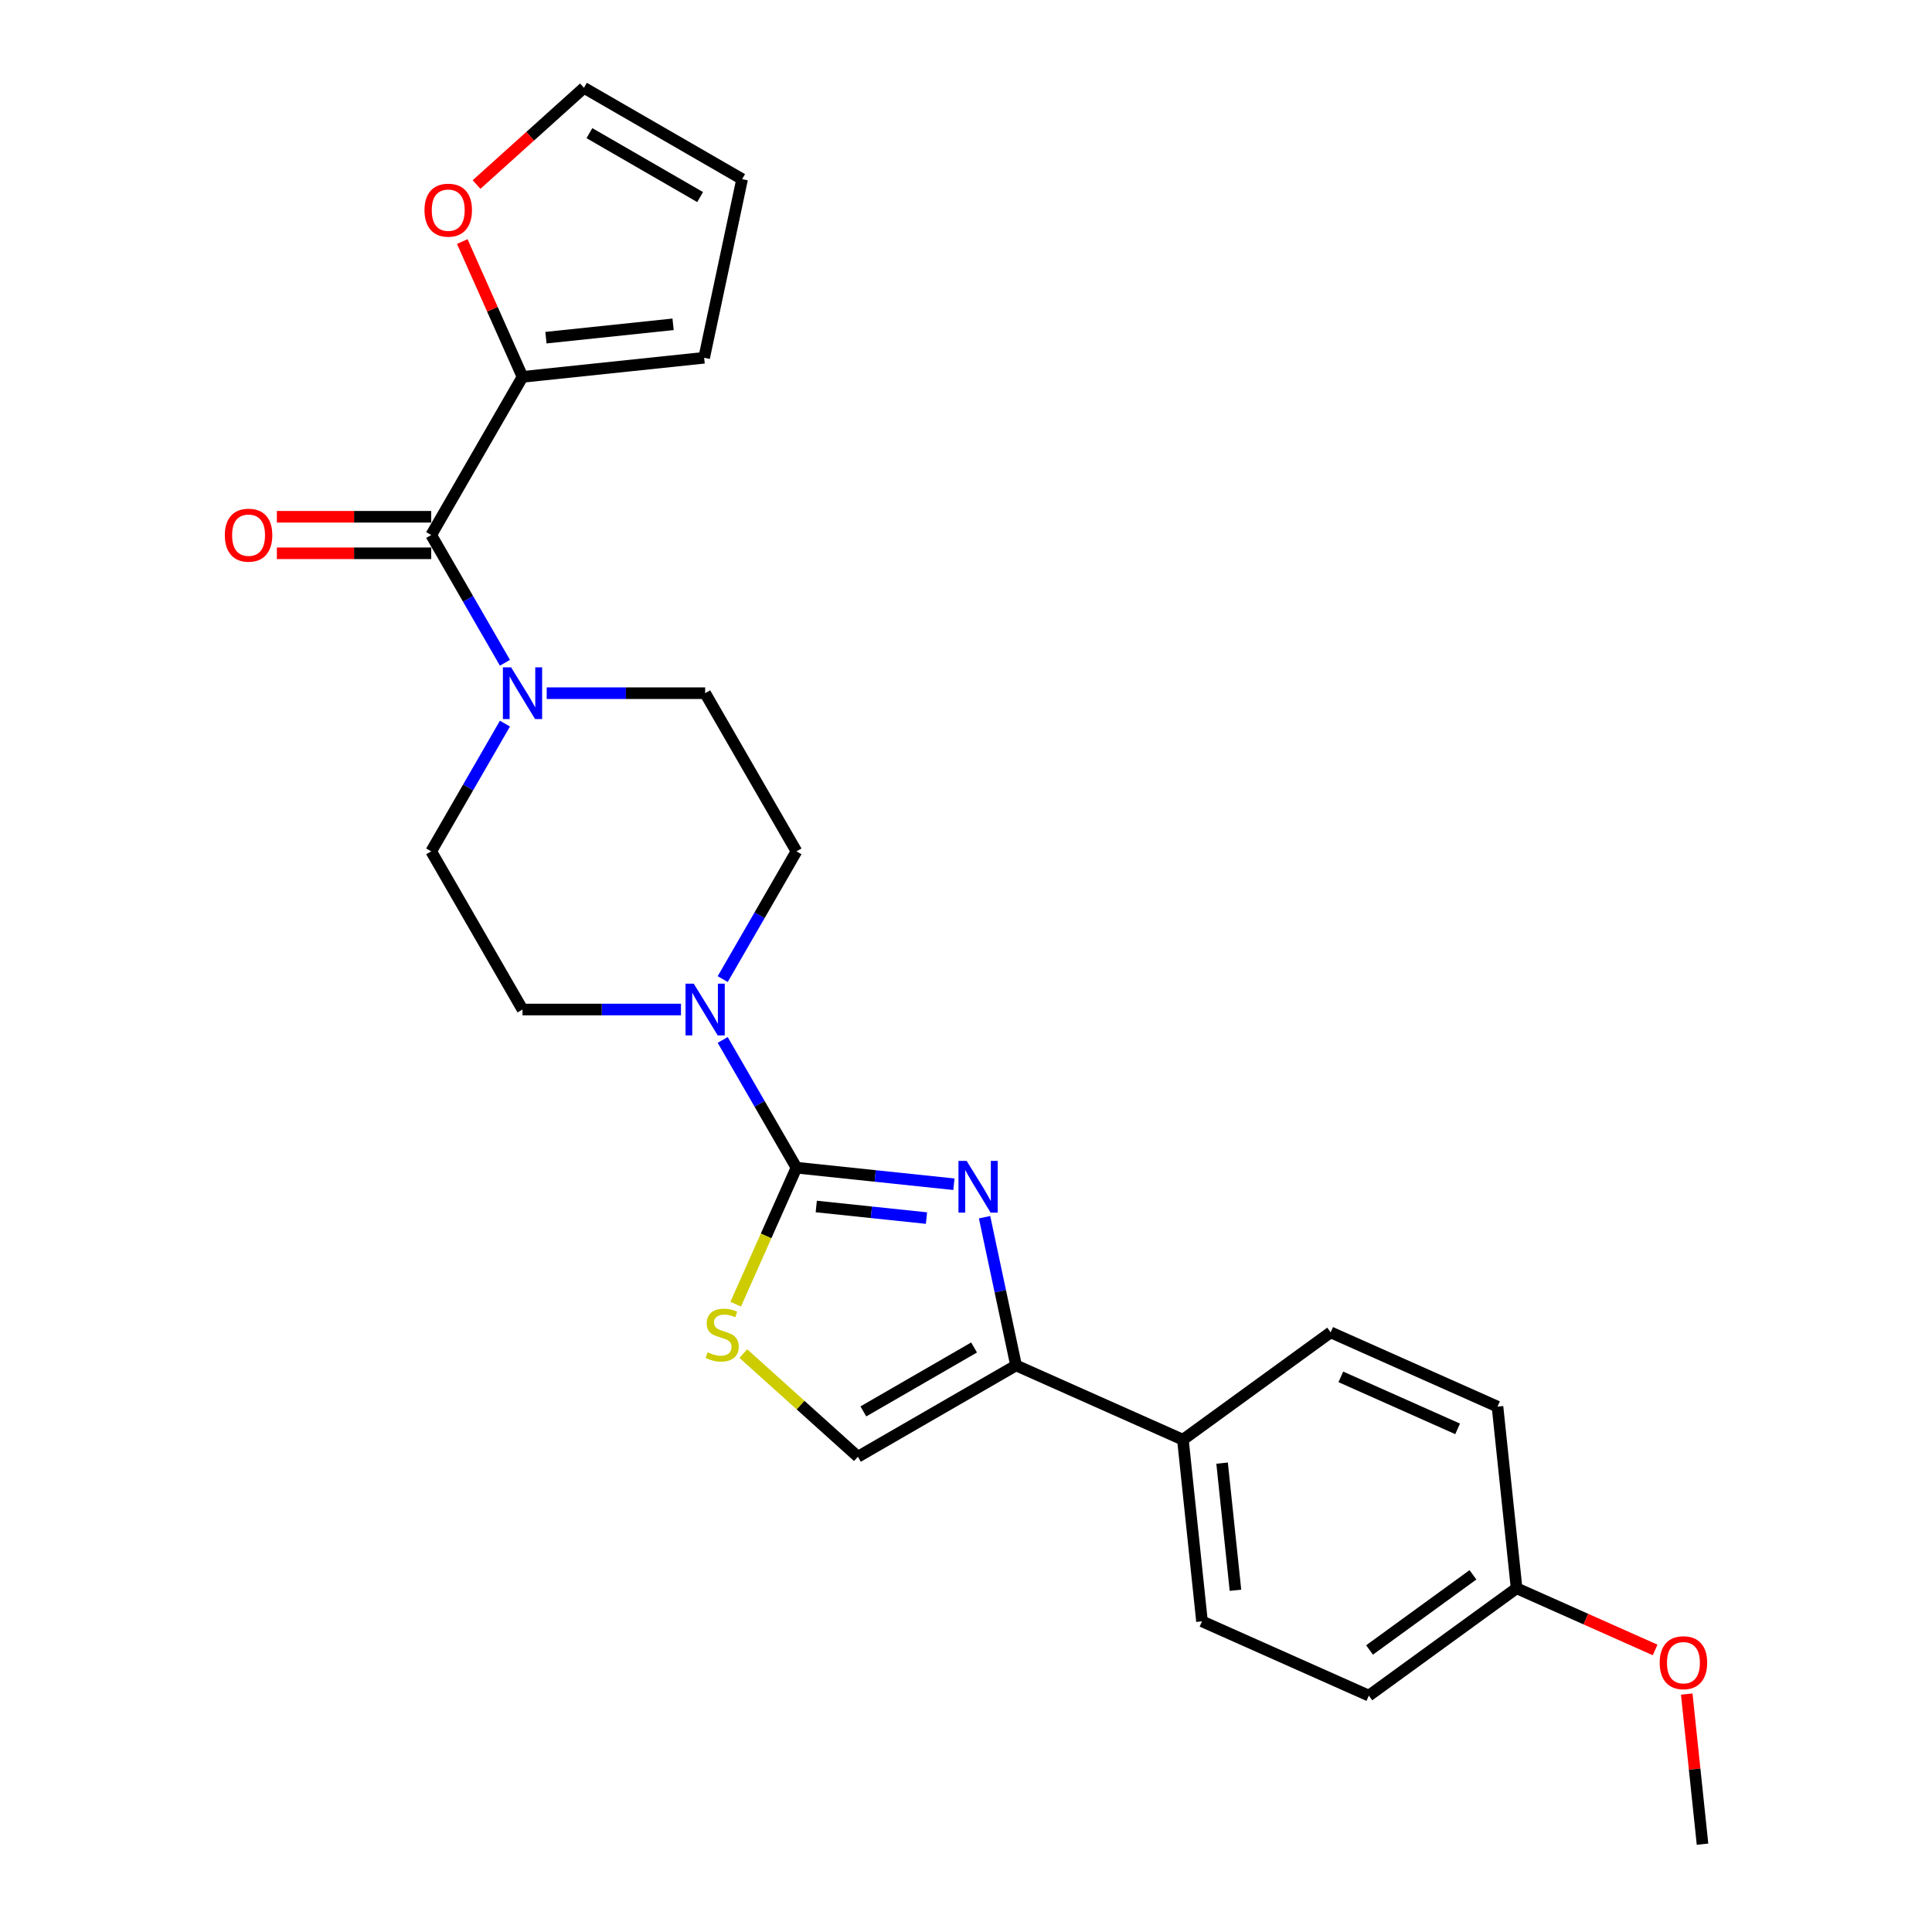 <?xml version='1.0' encoding='iso-8859-1'?>
<svg version='1.1' baseProfile='full'
              xmlns='http://www.w3.org/2000/svg'
                      xmlns:rdkit='http://www.rdkit.org/xml'
                      xmlns:xlink='http://www.w3.org/1999/xlink'
                  xml:space='preserve'
width='1000px' height='1000px' viewBox='0 0 1000 1000'>
<!-- END OF HEADER -->
<rect style='opacity:1.0;fill:#FFFFFF;stroke:none' width='1000' height='1000' x='0' y='0'> </rect>
<path class='bond-0' d='M 412.247,604.392 L 452.995,608.675' style='fill:none;fill-rule:evenodd;stroke:#000000;stroke-width:6px;stroke-linecap:butt;stroke-linejoin:miter;stroke-opacity:1' />
<path class='bond-0' d='M 452.995,608.675 L 493.743,612.958' style='fill:none;fill-rule:evenodd;stroke:#0000FF;stroke-width:6px;stroke-linecap:butt;stroke-linejoin:miter;stroke-opacity:1' />
<path class='bond-0' d='M 422.495,624.48 L 451.019,627.478' style='fill:none;fill-rule:evenodd;stroke:#000000;stroke-width:6px;stroke-linecap:butt;stroke-linejoin:miter;stroke-opacity:1' />
<path class='bond-0' d='M 451.019,627.478 L 479.543,630.476' style='fill:none;fill-rule:evenodd;stroke:#0000FF;stroke-width:6px;stroke-linecap:butt;stroke-linejoin:miter;stroke-opacity:1' />
<path class='bond-3' d='M 412.247,604.392 L 396.52,639.716' style='fill:none;fill-rule:evenodd;stroke:#000000;stroke-width:6px;stroke-linecap:butt;stroke-linejoin:miter;stroke-opacity:1' />
<path class='bond-3' d='M 396.52,639.716 L 380.793,675.039' style='fill:none;fill-rule:evenodd;stroke:#CCCC00;stroke-width:6px;stroke-linecap:butt;stroke-linejoin:miter;stroke-opacity:1' />
<path class='bond-4' d='M 412.247,604.392 L 393.161,571.334' style='fill:none;fill-rule:evenodd;stroke:#000000;stroke-width:6px;stroke-linecap:butt;stroke-linejoin:miter;stroke-opacity:1' />
<path class='bond-4' d='M 393.161,571.334 L 374.074,538.276' style='fill:none;fill-rule:evenodd;stroke:#0000FF;stroke-width:6px;stroke-linecap:butt;stroke-linejoin:miter;stroke-opacity:1' />
<path class='bond-1' d='M 509.607,630.022 L 517.76,668.38' style='fill:none;fill-rule:evenodd;stroke:#0000FF;stroke-width:6px;stroke-linecap:butt;stroke-linejoin:miter;stroke-opacity:1' />
<path class='bond-1' d='M 517.76,668.38 L 525.913,706.738' style='fill:none;fill-rule:evenodd;stroke:#000000;stroke-width:6px;stroke-linecap:butt;stroke-linejoin:miter;stroke-opacity:1' />
<path class='bond-8' d='M 525.913,706.738 L 612.271,745.187' style='fill:none;fill-rule:evenodd;stroke:#000000;stroke-width:6px;stroke-linecap:butt;stroke-linejoin:miter;stroke-opacity:1' />
<path class='bond-25' d='M 525.913,706.738 L 444.048,754.003' style='fill:none;fill-rule:evenodd;stroke:#000000;stroke-width:6px;stroke-linecap:butt;stroke-linejoin:miter;stroke-opacity:1' />
<path class='bond-25' d='M 504.18,697.454 L 446.874,730.54' style='fill:none;fill-rule:evenodd;stroke:#000000;stroke-width:6px;stroke-linecap:butt;stroke-linejoin:miter;stroke-opacity:1' />
<path class='bond-2' d='M 223.187,276.931 L 242.273,309.989' style='fill:none;fill-rule:evenodd;stroke:#000000;stroke-width:6px;stroke-linecap:butt;stroke-linejoin:miter;stroke-opacity:1' />
<path class='bond-2' d='M 242.273,309.989 L 261.359,343.047' style='fill:none;fill-rule:evenodd;stroke:#0000FF;stroke-width:6px;stroke-linecap:butt;stroke-linejoin:miter;stroke-opacity:1' />
<path class='bond-7' d='M 223.187,276.931 L 270.452,195.065' style='fill:none;fill-rule:evenodd;stroke:#000000;stroke-width:6px;stroke-linecap:butt;stroke-linejoin:miter;stroke-opacity:1' />
<path class='bond-14' d='M 223.187,267.478 L 183.248,267.478' style='fill:none;fill-rule:evenodd;stroke:#000000;stroke-width:6px;stroke-linecap:butt;stroke-linejoin:miter;stroke-opacity:1' />
<path class='bond-14' d='M 183.248,267.478 L 143.309,267.478' style='fill:none;fill-rule:evenodd;stroke:#FF0000;stroke-width:6px;stroke-linecap:butt;stroke-linejoin:miter;stroke-opacity:1' />
<path class='bond-14' d='M 223.187,286.384 L 183.248,286.384' style='fill:none;fill-rule:evenodd;stroke:#000000;stroke-width:6px;stroke-linecap:butt;stroke-linejoin:miter;stroke-opacity:1' />
<path class='bond-14' d='M 183.248,286.384 L 143.309,286.384' style='fill:none;fill-rule:evenodd;stroke:#FF0000;stroke-width:6px;stroke-linecap:butt;stroke-linejoin:miter;stroke-opacity:1' />
<path class='bond-6' d='M 384.745,700.606 L 414.396,727.305' style='fill:none;fill-rule:evenodd;stroke:#CCCC00;stroke-width:6px;stroke-linecap:butt;stroke-linejoin:miter;stroke-opacity:1' />
<path class='bond-6' d='M 414.396,727.305 L 444.048,754.003' style='fill:none;fill-rule:evenodd;stroke:#000000;stroke-width:6px;stroke-linecap:butt;stroke-linejoin:miter;stroke-opacity:1' />
<path class='bond-10' d='M 374.074,506.778 L 393.161,473.72' style='fill:none;fill-rule:evenodd;stroke:#0000FF;stroke-width:6px;stroke-linecap:butt;stroke-linejoin:miter;stroke-opacity:1' />
<path class='bond-10' d='M 393.161,473.72 L 412.247,440.661' style='fill:none;fill-rule:evenodd;stroke:#000000;stroke-width:6px;stroke-linecap:butt;stroke-linejoin:miter;stroke-opacity:1' />
<path class='bond-11' d='M 352.466,522.527 L 311.459,522.527' style='fill:none;fill-rule:evenodd;stroke:#0000FF;stroke-width:6px;stroke-linecap:butt;stroke-linejoin:miter;stroke-opacity:1' />
<path class='bond-11' d='M 311.459,522.527 L 270.452,522.527' style='fill:none;fill-rule:evenodd;stroke:#000000;stroke-width:6px;stroke-linecap:butt;stroke-linejoin:miter;stroke-opacity:1' />
<path class='bond-5' d='M 261.359,374.545 L 242.273,407.603' style='fill:none;fill-rule:evenodd;stroke:#0000FF;stroke-width:6px;stroke-linecap:butt;stroke-linejoin:miter;stroke-opacity:1' />
<path class='bond-5' d='M 242.273,407.603 L 223.187,440.661' style='fill:none;fill-rule:evenodd;stroke:#000000;stroke-width:6px;stroke-linecap:butt;stroke-linejoin:miter;stroke-opacity:1' />
<path class='bond-26' d='M 282.968,358.796 L 323.975,358.796' style='fill:none;fill-rule:evenodd;stroke:#0000FF;stroke-width:6px;stroke-linecap:butt;stroke-linejoin:miter;stroke-opacity:1' />
<path class='bond-26' d='M 323.975,358.796 L 364.982,358.796' style='fill:none;fill-rule:evenodd;stroke:#000000;stroke-width:6px;stroke-linecap:butt;stroke-linejoin:miter;stroke-opacity:1' />
<path class='bond-9' d='M 270.452,195.065 L 254.86,160.044' style='fill:none;fill-rule:evenodd;stroke:#000000;stroke-width:6px;stroke-linecap:butt;stroke-linejoin:miter;stroke-opacity:1' />
<path class='bond-9' d='M 254.86,160.044 L 239.267,125.023' style='fill:none;fill-rule:evenodd;stroke:#FF0000;stroke-width:6px;stroke-linecap:butt;stroke-linejoin:miter;stroke-opacity:1' />
<path class='bond-15' d='M 270.452,195.065 L 364.464,185.184' style='fill:none;fill-rule:evenodd;stroke:#000000;stroke-width:6px;stroke-linecap:butt;stroke-linejoin:miter;stroke-opacity:1' />
<path class='bond-15' d='M 282.577,174.78 L 348.386,167.864' style='fill:none;fill-rule:evenodd;stroke:#000000;stroke-width:6px;stroke-linecap:butt;stroke-linejoin:miter;stroke-opacity:1' />
<path class='bond-18' d='M 612.271,745.187 L 622.152,839.199' style='fill:none;fill-rule:evenodd;stroke:#000000;stroke-width:6px;stroke-linecap:butt;stroke-linejoin:miter;stroke-opacity:1' />
<path class='bond-18' d='M 632.555,757.312 L 639.472,823.121' style='fill:none;fill-rule:evenodd;stroke:#000000;stroke-width:6px;stroke-linecap:butt;stroke-linejoin:miter;stroke-opacity:1' />
<path class='bond-19' d='M 612.271,745.187 L 688.747,689.623' style='fill:none;fill-rule:evenodd;stroke:#000000;stroke-width:6px;stroke-linecap:butt;stroke-linejoin:miter;stroke-opacity:1' />
<path class='bond-16' d='M 246.655,95.515 L 274.454,70.485' style='fill:none;fill-rule:evenodd;stroke:#FF0000;stroke-width:6px;stroke-linecap:butt;stroke-linejoin:miter;stroke-opacity:1' />
<path class='bond-16' d='M 274.454,70.485 L 302.253,45.455' style='fill:none;fill-rule:evenodd;stroke:#000000;stroke-width:6px;stroke-linecap:butt;stroke-linejoin:miter;stroke-opacity:1' />
<path class='bond-12' d='M 412.247,440.661 L 364.982,358.796' style='fill:none;fill-rule:evenodd;stroke:#000000;stroke-width:6px;stroke-linecap:butt;stroke-linejoin:miter;stroke-opacity:1' />
<path class='bond-13' d='M 270.452,522.527 L 223.187,440.661' style='fill:none;fill-rule:evenodd;stroke:#000000;stroke-width:6px;stroke-linecap:butt;stroke-linejoin:miter;stroke-opacity:1' />
<path class='bond-17' d='M 364.464,185.184 L 384.118,92.72' style='fill:none;fill-rule:evenodd;stroke:#000000;stroke-width:6px;stroke-linecap:butt;stroke-linejoin:miter;stroke-opacity:1' />
<path class='bond-28' d='M 302.253,45.455 L 384.118,92.72' style='fill:none;fill-rule:evenodd;stroke:#000000;stroke-width:6px;stroke-linecap:butt;stroke-linejoin:miter;stroke-opacity:1' />
<path class='bond-28' d='M 305.079,68.917 L 362.385,102.003' style='fill:none;fill-rule:evenodd;stroke:#000000;stroke-width:6px;stroke-linecap:butt;stroke-linejoin:miter;stroke-opacity:1' />
<path class='bond-22' d='M 622.152,839.199 L 708.509,877.648' style='fill:none;fill-rule:evenodd;stroke:#000000;stroke-width:6px;stroke-linecap:butt;stroke-linejoin:miter;stroke-opacity:1' />
<path class='bond-21' d='M 688.747,689.623 L 775.105,728.072' style='fill:none;fill-rule:evenodd;stroke:#000000;stroke-width:6px;stroke-linecap:butt;stroke-linejoin:miter;stroke-opacity:1' />
<path class='bond-21' d='M 694.011,712.662 L 754.461,739.576' style='fill:none;fill-rule:evenodd;stroke:#000000;stroke-width:6px;stroke-linecap:butt;stroke-linejoin:miter;stroke-opacity:1' />
<path class='bond-20' d='M 784.986,822.084 L 775.105,728.072' style='fill:none;fill-rule:evenodd;stroke:#000000;stroke-width:6px;stroke-linecap:butt;stroke-linejoin:miter;stroke-opacity:1' />
<path class='bond-23' d='M 784.986,822.084 L 820.838,838.047' style='fill:none;fill-rule:evenodd;stroke:#000000;stroke-width:6px;stroke-linecap:butt;stroke-linejoin:miter;stroke-opacity:1' />
<path class='bond-23' d='M 820.838,838.047 L 856.691,854.01' style='fill:none;fill-rule:evenodd;stroke:#FF0000;stroke-width:6px;stroke-linecap:butt;stroke-linejoin:miter;stroke-opacity:1' />
<path class='bond-27' d='M 784.986,822.084 L 708.509,877.648' style='fill:none;fill-rule:evenodd;stroke:#000000;stroke-width:6px;stroke-linecap:butt;stroke-linejoin:miter;stroke-opacity:1' />
<path class='bond-27' d='M 762.402,815.124 L 708.868,854.018' style='fill:none;fill-rule:evenodd;stroke:#000000;stroke-width:6px;stroke-linecap:butt;stroke-linejoin:miter;stroke-opacity:1' />
<path class='bond-24' d='M 873.058,876.849 L 877.141,915.697' style='fill:none;fill-rule:evenodd;stroke:#FF0000;stroke-width:6px;stroke-linecap:butt;stroke-linejoin:miter;stroke-opacity:1' />
<path class='bond-24' d='M 877.141,915.697 L 881.224,954.545' style='fill:none;fill-rule:evenodd;stroke:#000000;stroke-width:6px;stroke-linecap:butt;stroke-linejoin:miter;stroke-opacity:1' />
<path  class='atom-1' d='M 500.342 600.888
L 509.114 615.067
Q 509.984 616.467, 511.383 619
Q 512.782 621.533, 512.857 621.685
L 512.857 600.888
L 516.412 600.888
L 516.412 627.659
L 512.744 627.659
L 503.329 612.156
Q 502.232 610.341, 501.06 608.261
Q 499.926 606.182, 499.585 605.539
L 499.585 627.659
L 496.107 627.659
L 496.107 600.888
L 500.342 600.888
' fill='#0000FF'/>
<path  class='atom-4' d='M 366.236 699.938
Q 366.538 700.052, 367.786 700.581
Q 369.034 701.11, 370.395 701.451
Q 371.794 701.753, 373.155 701.753
Q 375.689 701.753, 377.163 700.543
Q 378.638 699.295, 378.638 697.14
Q 378.638 695.665, 377.882 694.758
Q 377.163 693.85, 376.029 693.359
Q 374.895 692.867, 373.004 692.3
Q 370.622 691.582, 369.185 690.901
Q 367.786 690.221, 366.765 688.784
Q 365.782 687.347, 365.782 684.927
Q 365.782 681.562, 368.051 679.482
Q 370.357 677.402, 374.895 677.402
Q 377.995 677.402, 381.512 678.877
L 380.642 681.788
Q 377.428 680.465, 375.008 680.465
Q 372.399 680.465, 370.962 681.562
Q 369.525 682.62, 369.563 684.473
Q 369.563 685.91, 370.282 686.78
Q 371.038 687.649, 372.097 688.141
Q 373.193 688.632, 375.008 689.2
Q 377.428 689.956, 378.865 690.712
Q 380.302 691.468, 381.323 693.019
Q 382.381 694.531, 382.381 697.14
Q 382.381 700.846, 379.886 702.85
Q 377.428 704.816, 373.307 704.816
Q 370.924 704.816, 369.109 704.287
Q 367.332 703.795, 365.215 702.925
L 366.236 699.938
' fill='#CCCC00'/>
<path  class='atom-5' d='M 359.064 509.141
L 367.837 523.321
Q 368.706 524.72, 370.105 527.253
Q 371.505 529.787, 371.58 529.938
L 371.58 509.141
L 375.134 509.141
L 375.134 535.912
L 371.467 535.912
L 362.052 520.409
Q 360.955 518.594, 359.783 516.515
Q 358.648 514.435, 358.308 513.792
L 358.308 535.912
L 354.829 535.912
L 354.829 509.141
L 359.064 509.141
' fill='#0000FF'/>
<path  class='atom-6' d='M 264.534 345.411
L 273.307 359.59
Q 274.176 360.989, 275.575 363.522
Q 276.974 366.056, 277.05 366.207
L 277.05 345.411
L 280.604 345.411
L 280.604 372.181
L 276.937 372.181
L 267.521 356.678
Q 266.425 354.864, 265.253 352.784
Q 264.118 350.704, 263.778 350.061
L 263.778 372.181
L 260.299 372.181
L 260.299 345.411
L 264.534 345.411
' fill='#0000FF'/>
<path  class='atom-10' d='M 219.714 108.783
Q 219.714 102.355, 222.89 98.763
Q 226.067 95.171, 232.003 95.171
Q 237.939 95.171, 241.116 98.763
Q 244.292 102.355, 244.292 108.783
Q 244.292 115.287, 241.078 118.992
Q 237.864 122.66, 232.003 122.66
Q 226.104 122.66, 222.89 118.992
Q 219.714 115.325, 219.714 108.783
M 232.003 119.635
Q 236.087 119.635, 238.28 116.913
Q 240.511 114.152, 240.511 108.783
Q 240.511 103.527, 238.28 100.88
Q 236.087 98.196, 232.003 98.196
Q 227.919 98.196, 225.688 100.843
Q 223.495 103.489, 223.495 108.783
Q 223.495 114.19, 225.688 116.913
Q 227.919 119.635, 232.003 119.635
' fill='#FF0000'/>
<path  class='atom-15' d='M 116.368 277.006
Q 116.368 270.578, 119.544 266.986
Q 122.72 263.394, 128.657 263.394
Q 134.593 263.394, 137.769 266.986
Q 140.946 270.578, 140.946 277.006
Q 140.946 283.51, 137.732 287.215
Q 134.518 290.883, 128.657 290.883
Q 122.758 290.883, 119.544 287.215
Q 116.368 283.548, 116.368 277.006
M 128.657 287.858
Q 132.74 287.858, 134.934 285.136
Q 137.164 282.375, 137.164 277.006
Q 137.164 271.75, 134.934 269.103
Q 132.74 266.419, 128.657 266.419
Q 124.573 266.419, 122.342 269.066
Q 120.149 271.712, 120.149 277.006
Q 120.149 282.413, 122.342 285.136
Q 124.573 287.858, 128.657 287.858
' fill='#FF0000'/>
<path  class='atom-24' d='M 859.054 860.609
Q 859.054 854.181, 862.231 850.589
Q 865.407 846.997, 871.343 846.997
Q 877.28 846.997, 880.456 850.589
Q 883.632 854.181, 883.632 860.609
Q 883.632 867.113, 880.418 870.818
Q 877.204 874.486, 871.343 874.486
Q 865.445 874.486, 862.231 870.818
Q 859.054 867.15, 859.054 860.609
M 871.343 871.461
Q 875.427 871.461, 877.62 868.738
Q 879.851 865.978, 879.851 860.609
Q 879.851 855.353, 877.62 852.706
Q 875.427 850.021, 871.343 850.021
Q 867.26 850.021, 865.029 852.668
Q 862.836 855.315, 862.836 860.609
Q 862.836 866.016, 865.029 868.738
Q 867.26 871.461, 871.343 871.461
' fill='#FF0000'/>
</svg>
